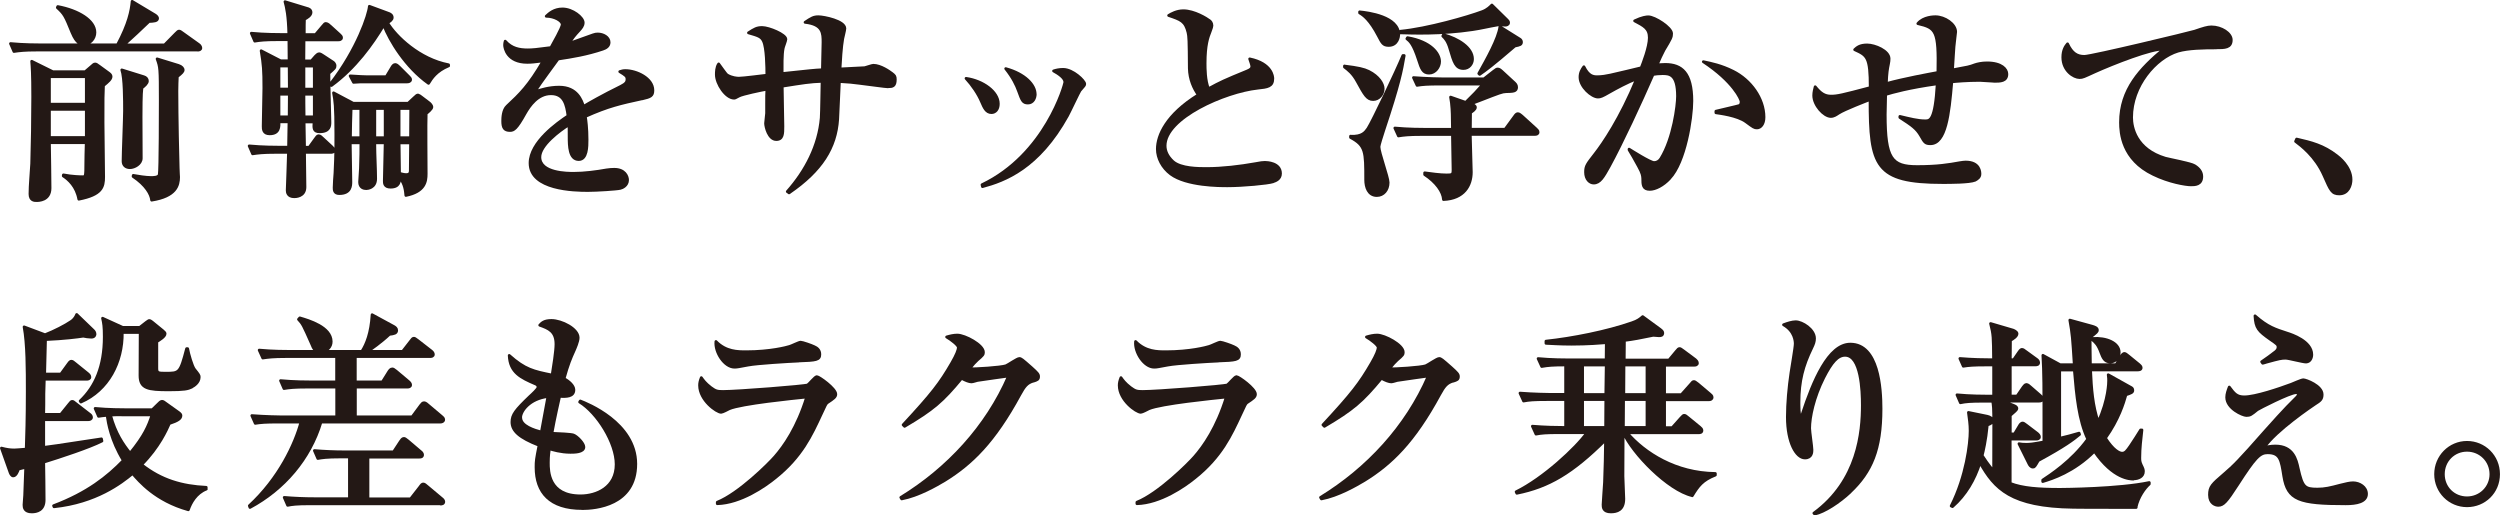 <?xml version="1.0" encoding="UTF-8"?><svg id="_レイヤー_2" xmlns="http://www.w3.org/2000/svg" viewBox="0 0 292.45 60.29"><defs><style>.cls-1{fill:#231815;stroke:#231815;stroke-linecap:round;stroke-linejoin:round;stroke-width:.33px;}</style></defs><g id="LP"><g><path class="cls-1" d="M23.13,5.85H4.33c-1.52,0-2.07,.08-2.7,.17l-.4-.92c1.5,.15,3.27,.15,3.54,.15H13.74c1.32-2.47,1.62-3.97,1.72-5.09l2.67,1.6c.1,.07,.3,.2,.3,.4,0,.3-.47,.33-1,.35-1.35,1.3-1.5,1.42-2.95,2.75h4.77l1.3-1.32c.22-.22,.3-.3,.4-.3s.27,.12,.47,.27l1.82,1.3c.12,.07,.25,.27,.25,.4,0,.22-.22,.25-.37,.25Zm-11.03,4.14c-.05,1.07-.05,1.42-.05,4.34,0,1,.07,5.47,.07,6.37,0,1.17-.2,2.07-2.9,2.6-.27-1.5-1.2-2.32-1.82-2.72l.02-.12c1,.2,2,.22,2.22,.22,.37,0,.4,0,.4-1.62,0-.82,.02-.97,.05-2.37H5.78c.02,1.27,.07,4.32,.07,5.32,0,1.45-1.35,1.45-1.57,1.45-.25,0-.77,0-.77-.77,0-1,.15-2.55,.2-3.54,.07-2.05,.12-5.47,.12-7.81,0-2.75-.07-3.54-.12-4.17l2.47,1.22h3.79l.7-.6c.25-.22,.32-.3,.45-.3s.17,.03,.5,.27l1.1,.8c.15,.12,.27,.22,.27,.4,0,.3-.35,.6-.9,1.05Zm-2-1.02H5.78v3.22h4.32v-3.22Zm0,3.82H5.78v3.3h4.32v-3.3Zm-.27-7.66c-.4,0-.85,0-1.4-1.32-.8-1.97-.9-2.17-1.72-2.92l.05-.12c2.4,.45,4.34,1.62,4.34,3.02,0,.7-.52,1.35-1.27,1.35Zm6.77,5.14c-.1,.65-.1,2.62-.1,3.4s.02,4.47,.02,4.84c0,.67-.8,1.1-1.32,1.1-.45,0-.8-.25-.8-.75,0-.95,.17-5.04,.17-5.89,0-1.2,0-3.89-.32-4.79l2.57,.8c.25,.07,.42,.25,.42,.5,0,.27-.35,.57-.65,.8Zm4.14-1.32c-.02,.52-.05,.97-.05,1.7,0,2.9,.12,8.26,.15,9.01,.02,.8,.05,.9,.05,1.05,0,.97-.3,2.25-3.15,2.7-.07-.7-.67-1.77-2.17-2.77l.02-.12c.52,.1,1.5,.25,2.07,.25,.32,0,.87,0,.97-.33,.12-.4,.12-8.06,.12-8.66,0-3.82-.02-3.92-.37-4.89l2.5,.77c.37,.12,.55,.35,.55,.53,0,.15-.15,.35-.7,.77Z"/><path class="cls-1" d="M36.42,7.13l.5-.57c.1-.1,.27-.27,.42-.27,.12,0,.35,.15,.45,.22l1.1,.72c.1,.05,.3,.22,.3,.47s-.07,.3-.72,.87c-.02,.9,.12,4.92,.12,5.72,0,.4,0,1.12-1.2,1.12-.72,0-.7-.4-.65-1.15h-1.17c.02,.77,.02,1,.05,2.97h.55l.7-.97c.17-.22,.25-.38,.4-.38,.17,0,.35,.18,.47,.3l1.1,1.02c.17,.17,.22,.27,.22,.37,0,.25-.22,.25-.37,.25h-3.07c0,.65,.05,3.64,.05,4.07,0,1.12-1.12,1.12-1.25,1.12-.77,0-.82-.53-.82-.75,0-.07,.15-4.07,.15-4.44h-1.5c-1.52,0-2.07,.08-2.7,.17l-.4-.92c1.52,.15,3.27,.15,3.54,.15h1.07c.02-.55,.02-.77,.05-2.97h-1.17c0,.57,.05,1.4-1.1,1.4-.75,0-.75-.55-.75-.9,0-.7,.08-3.82,.08-4.44,0-2.1-.05-2.75-.32-4.37l2.27,1.17h1c0-1.22,0-1.35-.02-2.47h-1.3c-1.52,0-2.07,.07-2.7,.17l-.4-.92c1.5,.15,3.27,.15,3.54,.15h.85c-.05-2.25-.27-3.17-.45-3.84l2.62,.8c.1,.02,.42,.12,.42,.45,0,.37-.5,.65-.77,.8-.02,.5-.02,.65-.02,1.8h1.32l.82-.97c.25-.3,.27-.33,.4-.33,.17,0,.45,.25,.47,.28l1.1,1c.15,.15,.25,.22,.25,.38,0,.22-.22,.25-.37,.25h-4.02c-.02,1.22-.02,1.35-.02,2.47h.87Zm-2.57,3.29c0-.72-.02-2.05-.02-2.7h-1.2v2.7h1.22Zm-.02,3.25c0-.88,.02-2.37,.02-2.65h-1.22v2.65h1.2Zm1.72-5.94v2.7h1.22v-2.7h-1.22Zm0,3.29c0,.25,0,1.77,.02,2.65h1.2v-2.65h-1.22Zm16.93-3.32c-1.45,.6-2,1.47-2.35,2.05-2.67-1.9-4.54-4.99-5.24-6.81-1.32,2.2-3.32,5.02-6.12,7.06l-.1-.2c3.15-4.07,4.47-8.11,4.54-9.06l2.3,.85c.1,.05,.37,.15,.37,.47,0,.25-.3,.45-.55,.6,.97,1.62,3.74,4.27,7.14,4.92v.12Zm-4.74,4.39l.72-.67c.3-.27,.3-.3,.47-.3,.05,0,.25,.15,.32,.2l.95,.72c.1,.07,.32,.32,.32,.47,0,.25-.52,.65-.67,.77-.05,1.02,0,5.94,0,7.06,0,.9-.15,2.07-2.37,2.52-.05-.5-.1-1.35-.75-2.12,.02,.45,.02,1.15-1.05,1.15-.72,0-.72-.47-.72-.72,0-.65,.1-3.77,.1-4.47h-1.22v.27c0,1.1,.1,2.85,.1,3.94s-.97,1.15-1.1,1.15c-.27,0-.77-.1-.77-.77,0-.25,.1-1.35,.1-1.62,.05-1.3,.05-2.12,.05-2.97h-1.25v.1c0,.65,.07,3.74,.07,4.44,0,.47,0,1.4-1.35,1.4-.6,0-.6-.42-.6-.7,0-.42,.07-1.3,.1-1.72,.12-2.25,.1-3.94,.1-4.52,0-3.42-.1-3.87-.27-4.84l2.3,1.22h6.42Zm-2.55-3.12l.67-1.12c.07-.12,.2-.3,.37-.3,.15,0,.32,.15,.45,.28l1.1,1.1c.15,.15,.25,.25,.25,.38,0,.22-.23,.27-.4,.27h-5.12c-.12,0-.6,0-1.15,.05l-.4-.75c.92,.07,1.82,.1,2,.1h2.22Zm-4.12,3.72c-.03,1.15-.08,2.27-.08,3.42h1.22v-3.42h-1.15Zm3.99,3.42v-3.42h-1.22v3.42h1.22Zm2.97,0c0-1.37,.02-2.1,.02-3.42h-1.37v3.42h1.35Zm-1.35,.6c0,.12,.02,.47,.05,3.57,.22,.07,.57,.15,.77,.15,.4,0,.47-.17,.5-.4,0-.03,.03-2.85,.03-3.32h-1.35Z"/><path class="cls-1" d="M75.11,11.55c-2.52,.55-3.97,.87-6.64,2.07,.07,.42,.2,1.4,.2,2.72,0,.8,0,2.32-.97,2.32-1.1,0-1.12-1.6-1.12-2.67,0-.97,0-1.07-.03-1.4-1.12,.7-3.4,2.4-3.4,3.79,0,1.9,3.25,1.9,3.97,1.9,1.22,0,2.62-.18,3.84-.4,.35-.05,.6-.07,.9-.07,1.22,0,1.55,.82,1.55,1.25,0,.65-.62,.92-.85,.97-.37,.1-2.77,.25-3.79,.25-1.6,0-6.76-.1-6.76-3.2,0-2.45,3.2-4.69,4.44-5.52-.17-1.32-.45-2.6-2-2.6s-2.52,1.42-3.02,2.3c-1.02,1.85-1.35,2-1.77,2-.65,0-.85-.3-.85-1.1,0-.35,.02-1.3,.52-1.75,1.5-1.4,2.52-2.37,4.22-5.29-.97,.12-1.35,.17-1.87,.17-2.35,0-2.65-1.67-2.65-2.02,0-.17,.02-.27,.07-.45,.75,.85,1.65,1.02,2.65,1.02,.52,0,1.07-.05,2.7-.27,.27-.5,1.32-2.32,1.32-2.7,0-.45-.92-.97-1.87-.97,.35-.33,.92-.85,1.9-.85,1.17,0,2.42,1,2.42,1.6,0,.38-.25,.65-.47,.9-.6,.65-.65,.72-1.22,1.55,.95-.35,2.62-.95,2.85-1.02,.22-.08,.37-.1,.55-.1,.62,0,1.32,.37,1.32,.97,0,.45-.35,.67-.75,.8-1.85,.62-3.54,.9-5.22,1.15-.4,.55-2.22,3.02-2.47,3.45-.08,.12-.17,.32-.2,.37,.65-.2,1.6-.52,2.8-.52,2.12,0,2.62,1.57,2.85,2.25,.62-.37,2.17-1.27,4.37-2.35,.6-.3,.72-.52,.72-.82,0-.37-.15-.47-.85-.9,.22-.07,.4-.12,.65-.12,1.3,0,3.22,.9,3.22,2.3,0,.65-.25,.77-1.25,1Z"/><path class="cls-1" d="M103.86,10.15c-.27,0-2.17-.27-3.25-.4-.7-.1-1.45-.17-2.42-.22-.05,.7-.15,3.77-.2,4.42-.22,3.29-1.85,5.99-5.69,8.61l-.2-.15c2.15-2.42,3.69-5.37,3.97-8.61,.05-.67,.08-3.67,.1-4.29-1.45,.05-2.2,.18-4.67,.57,0,.75,.08,4.02,.08,4.69,0,.87,0,1.55-.77,1.55-.9,0-1.25-1.5-1.25-1.9,0-.1,.1-1.05,.12-1.17v-.97c0-1.07,0-1.17,.03-1.85-.67,.12-2.85,.57-3.27,.8s-.47,.25-.57,.25c-.95,0-2.07-1.67-2.07-2.75,0-.28,0-.87,.27-1.25,.17,.2,.8,1.17,1,1.3,.55,.33,1.15,.37,1.37,.37,.52,0,2.8-.3,3.27-.35,0-.92-.03-3.22-.4-3.99-.25-.55-.65-.65-1.75-.97,.7-.45,.97-.62,1.6-.62,.77,0,2.77,.82,2.77,1.37,0,.18-.3,.9-.32,1.07-.15,.7-.12,2.1-.12,2.95,3.32-.35,3.69-.4,4.72-.45,.02-.6,.07-2.75,.07-3.2,0-1.07,0-2.12-2.1-2.35,.75-.5,1-.65,1.55-.65,.65,0,3.1,.5,3.1,1.37,0,.2-.22,1.02-.25,1.2-.17,.92-.27,2.62-.32,3.54,.22-.03,2.75-.12,2.9-.15,.17-.03,.85-.28,1-.28,.85,0,1.87,.72,2.17,.95,.32,.25,.4,.32,.4,.7,0,.8-.32,.85-.85,.85Z"/><path class="cls-1" d="M116.78,12.15c0,.65-.35,1.02-.8,1.02-.62,0-.87-.6-1.15-1.25-.4-.95-1.1-1.97-1.82-2.75,1.97,.28,3.77,1.57,3.77,2.97Zm-1.9,9.46c7.41-3.54,9.69-11.71,9.69-12.01,0-.5-.77-1-1.32-1.3,.3-.1,.67-.18,1.12-.18,1.15,0,2.52,1.35,2.52,1.7,0,.15-.05,.2-.55,.77-.12,.15-1.22,2.5-1.47,2.95-3.4,6.14-7.34,7.59-9.94,8.29l-.05-.22Zm6.22-10.61c0,.47-.25,1.05-.85,1.05s-.7-.3-1.1-1.4c-.25-.7-.67-1.57-1.5-2.62,2.27,.62,3.44,1.92,3.44,2.97Z"/><path class="cls-1" d="M148.92,21.26c-.62,.2-3.54,.47-5.34,.47-.9,0-4.77,0-6.62-1.37-1-.75-1.57-1.87-1.57-2.92,0-1.6,1.05-4.02,4.79-6.34-.55-.77-1.02-1.82-1.05-3.1-.02-3.37-.05-3.74-.15-4.19-.32-1.35-.85-1.52-2.27-2,.32-.2,.95-.55,1.72-.55,1.27,0,2.72,.9,3.07,1.17,.1,.08,.27,.25,.27,.57,0,.1-.05,.28-.2,.67-.27,.67-.6,1.57-.6,3.74,0,.57,0,2.02,.4,2.97,1.47-.8,1.8-.95,4.52-2.07,.35-.15,.55-.27,.55-.55,0-.17-.15-.57-.25-.87,2.62,.55,2.7,2.1,2.7,2.3,0,.92-.6,1-1.77,1.12-3.82,.42-10.83,3.47-10.83,6.74,0,.62,.27,1.25,.92,1.85,.92,.82,3,.82,3.92,.82,1.87,0,3.92-.25,5.72-.57,.67-.12,.82-.15,1.12-.15,.23,0,1.82,.05,1.82,1.3,0,.67-.62,.87-.87,.95Z"/><path class="cls-1" d="M157.28,7.73c1.6,.2,2.27,.35,2.82,.62,1.2,.6,1.7,1.47,1.7,2.02,0,.62-.47,1.27-1.17,1.27s-1-.55-1.85-2.1c-.52-.97-1.07-1.37-1.5-1.7v-.12Zm.72,8.21c1.35,.07,1.72-.47,2.02-.9,.55-.85,3.35-6.74,4.09-8.54h.15c-.3,1.75-.57,3.27-2.4,8.76-.2,.62-.55,1.7-.55,1.92,0,.67,1.07,3.54,1.07,4.17,0,.88-.55,1.52-1.32,1.52-1,0-1.3-1-1.3-1.82,0-3.32,0-4.02-1.77-4.97v-.15Zm1.05-14.55c1,.1,4.57,.55,4.57,2.67,0,.15-.1,1.25-1.17,1.25-.65,0-.77-.28-1.2-1.1-1-1.92-1.77-2.45-2.2-2.7v-.12Zm17.02,13.73l1.1-1.5c.15-.22,.25-.32,.4-.32s.35,.2,.45,.27l1.65,1.5c.15,.15,.25,.22,.25,.4,0,.22-.22,.25-.37,.25h-7.56c0,.7,.12,3.79,.12,4.42,0,1.55-.85,3.1-3.25,3.2-.05-.92-.87-2.05-2.2-2.92v-.2c.72,.1,1.8,.25,2.57,.25,.67,0,.75-.05,.75-.62l-.07-4.12h-3.62c-1.52,0-2.07,.07-2.7,.17l-.42-.92c1.52,.15,3.29,.15,3.57,.15h3.17c0-.28-.02-.97-.02-1.35,0-.42-.03-1.57-.2-2.42l1.77,.62c1.07-1.05,1.17-1.17,2.05-2.15h-5.04c-1.52,0-2.07,.05-2.7,.15l-.42-.9c1.52,.12,3.29,.15,3.57,.15h4.67l1.15-.9c.32-.25,.35-.25,.45-.25,.17,0,.25,.05,.5,.27l1.3,1.2c.25,.22,.42,.37,.42,.65,0,.5-.4,.5-1.25,.52-.45,.02-.7,.12-2.97,1-.17,.07-1,.37-1.15,.45,.37,.12,.55,.2,.55,.4,0,.22-.37,.47-.57,.6,0,.3-.02,1.67-.02,1.95h4.09Zm-12.26-11.46c3.17-.3,7.91-1.67,9.59-2.3,.6-.22,.95-.6,1.12-.77l1.8,1.77c.1,.1,.15,.17,.15,.3,0,.22-.25,.28-.37,.28-.08,0-.52-.03-.8-.05-1.27,.22-2.02,.42-3.05,.57-3.69,.55-7.01,.42-8.44,.38v-.18Zm.85,.75c2.72,.47,3.74,1.85,3.74,2.79,0,.62-.5,1.35-1.22,1.35s-.9-.47-1.25-1.57c-.6-1.85-1-2.17-1.35-2.45l.07-.12Zm4.19-.35c1.72,.47,3.4,1.52,3.4,2.85,0,.57-.42,1.1-1.05,1.1-.92,0-1.12-.75-1.57-2.27-.27-.97-.62-1.3-.85-1.52l.07-.15Zm4.14,4.54c.92-1.65,2.3-4.09,2.47-5.47l2.32,1.45c.1,.05,.2,.2,.2,.33,0,.3-.17,.35-.77,.47-2.7,2.32-3.4,2.82-4.12,3.32l-.1-.1Z"/><path class="cls-1" d="M195.31,20.88c-.77,.82-1.67,1.27-2.32,1.27-.8,0-.82-.52-.82-1.3-.02-.25-.02-.55-.5-1.4-.5-.92-.75-1.35-1.1-1.92v-.08c.2,.12,2.47,1.57,2.92,1.57,.32,0,.6-.15,.8-.47,1.47-2.37,1.95-6.22,1.95-7.29,0-2.6-.95-2.65-1.77-2.65-.45,0-.85,.05-1.1,.1-1.5,3.42-3.59,7.94-5.14,10.78-.67,1.2-1.07,1.92-1.8,1.92-.45,0-.95-.43-.95-1.27,0-.72,.15-.9,1.12-2.15,.9-1.15,2.95-4.12,4.87-8.79-1.15,.45-2.3,1.07-3.27,1.62-.77,.45-1,.53-1.27,.53-.72,0-2.1-1.2-2.1-2.32,0-.55,.22-.9,.45-1.22,.55,1.1,1.07,1.17,1.57,1.17,.57,0,1.07-.1,1.55-.2,.57-.12,3.07-.72,3.59-.85,.2-.5,.95-2.42,.95-3.52s-.65-1.4-1.72-1.97c.87-.42,1.4-.47,1.6-.47,.75,0,2.72,1.27,2.72,1.95,0,.42-.07,.57-.9,1.95-.22,.4-.57,1.17-.8,1.72,.17,0,.55-.05,.95-.05,1.95,0,3.12,1,3.12,4.27,0,2-.77,7.14-2.6,9.06Zm10.21-5.92c-.3,0-.4-.07-1.25-.7-1.02-.77-3.22-1.02-3.54-1.07v-.18c.45-.12,2.62-.6,2.75-.67,.15-.07,.2-.27,.2-.45,0-.27-.9-2.35-4.42-4.67,.92,.2,2.07,.42,3.47,1.12,2.05,1.02,3.62,3.17,3.62,5.37,0,.82-.4,1.25-.82,1.25Z"/><path class="cls-1" d="M233.26,9.5c-.25,0-1.4-.1-1.65-.1-1.5,0-2.85,.12-3.29,.17-.32,3.79-.7,7.24-2.5,7.24-.6,0-.7-.17-1.12-.92-.5-.87-1.02-1.22-2.45-2.15v-.12c1.17,.28,2.1,.52,2.95,.52,.57,0,1.17,0,1.42-4.34-3.35,.47-5.22,1-6.04,1.25,0,.37-.05,2-.05,2.35,0,5.17,.75,6.09,3.74,6.09,2.4,0,3.69-.22,4.97-.45,.32-.05,.52-.08,.7-.08,1.67,0,1.67,1.2,1.67,1.4,0,.38-.3,.57-.57,.72-.65,.27-2.95,.27-3.77,.27-7.94,0-8.51-1.92-8.51-9.71-.47,.18-3,1.15-3.69,1.6-.27,.18-.55,.38-.9,.38-.8,0-2-1.32-2-2.45,0-.37,.1-.75,.17-1.02,.62,.77,1.1,1.1,1.85,1.1s1.27-.12,4.59-1c0-3.6-.35-3.77-1.82-4.44,.27-.25,.6-.55,1.45-.55,.92,0,2.57,.7,2.57,1.6,0,.2-.02,.38-.07,.62-.12,.6-.2,1-.25,2.3,2.07-.57,4.97-1.1,6.04-1.3,.1-4.92-.22-5.22-2.35-5.72,.65-.8,1.92-.8,2.05-.8,1.1,0,2.37,.87,2.37,1.77,0,.07-.1,.87-.12,1.05-.1,.52-.2,2.92-.25,3.4,1.9-.35,1.95-.35,2.62-.6,.3-.1,.8-.22,1.42-.22,1.72,0,2.32,.75,2.32,1.3,0,.85-.77,.85-1.5,.85Z"/><path class="cls-1" d="M259.24,5.6c-1.45,0-3.27,.03-4.47,.38-2.62,.8-5.42,4.07-5.42,7.76,0,1.2,.52,3.74,3.94,4.77,.55,.15,3,.6,3.42,.87,.57,.35,.85,.77,.85,1.27,0,.97-.8,.97-1.27,.97-.6,0-2.55-.32-4.39-1.22-3.67-1.75-3.84-4.87-3.84-6.09,0-3.84,2.3-6.27,5.04-8.56-1.32-.12-5.87,1.67-8.09,2.67-1.25,.57-1.37,.65-1.75,.65-.67,0-1.95-.8-1.95-2.37,0-.85,.32-1.3,.55-1.57,.52,1.12,1.12,1.47,1.97,1.47s12.36-2.77,12.91-2.95c1.02-.35,1.5-.5,1.95-.5,1.17,0,2.32,.75,2.32,1.52,0,.92-.75,.92-1.77,.92Z"/><path class="cls-1" d="M273.66,22.68c-.87,0-1.02-.38-1.8-2.15-1-2.27-2.7-3.52-3.32-3.99l.12-.27c1.72,.4,3.1,.72,4.69,1.95,.2,.15,1.67,1.27,1.67,2.79,0,.67-.32,1.67-1.37,1.67Z"/><path class="cls-1" d="M5.11,54.04c.02,.7,.05,3.82,.05,4.44,0,1.22-.87,1.4-1.45,1.4-.85,0-.9-.52-.9-.82,0-.17,.08-.95,.08-1.12,.02-.5,.1-2.8,.12-3.27-.15,.02-.75,.17-.85,.2-.1,.3-.3,.8-.62,.8-.17,0-.3-.25-.35-.38l-1.02-2.87c.57,.15,.97,.22,1.5,.22,.25,0,.72-.05,1.4-.1,.05-1.62,.12-3.47,.12-6.76,0-2.52,0-5.57-.37-7.54l2.45,.92c1.05-.4,2.4-1.1,3.05-1.55,.42-.28,.57-.62,.65-.82l1.92,1.85c.12,.1,.22,.27,.22,.45,0,.05-.02,.35-.42,.35-.27,0-.75-.07-.95-.12-.65,.1-2.17,.3-4.42,.4l-.1,4.04h1.9l.85-1.17c.05-.08,.22-.33,.37-.33,.12,0,.25,.08,.47,.28l1.45,1.17c.12,.1,.25,.23,.25,.4,0,.22-.22,.25-.37,.25H5.18c-.02,.7-.05,1.6-.05,1.7,0,.35,0,2.22-.02,2.42h2l.97-1.2c.22-.27,.25-.32,.37-.32s.15,.05,.45,.28l1.55,1.2c.15,.1,.25,.22,.25,.38,0,.22-.22,.27-.37,.27H5.11v3.25l1.47-.2c.07,0,4.69-.7,5.29-.8l.05,.25c-1.47,.75-4.82,1.85-6.81,2.47Zm19.02,3.17c-1.2,.47-1.82,1.6-2.1,2.42-3.84-1.07-5.74-3.35-6.52-4.24-1.35,1.12-4.29,3.37-9.19,3.89l-.05-.12c3.97-1.5,6.32-3.39,8.16-5.29-1.45-2.37-1.77-4.39-1.9-5.29-.5,.05-.75,.07-1,.12l-.4-.92c1.52,.15,3.27,.15,3.54,.15h3.15l.72-.7c.07-.08,.27-.28,.4-.28,.15,0,.27,.1,.47,.25l1.5,1.07c.22,.17,.25,.25,.25,.35,0,.35-.37,.6-1.35,.92-.32,.72-1.2,2.75-3.25,4.82,2.3,1.82,4.74,2.52,7.56,2.65l-.02,.2Zm-1.7-11.93c-.45,.22-.87,.32-2.7,.32-2.42,0-3.35-.15-3.35-1.67,0-.8,.02-4.32,.02-5.04h-2.1c.05,3.47-1.65,6.76-4.84,8.14l-.08-.12c1.77-1.67,2.82-4.04,2.82-7.51,0-1.2-.07-1.6-.2-2.17l2.35,1.07h2l.77-.6c.25-.17,.27-.2,.35-.2,.1,0,.22,.1,.32,.17l1.25,1.02c.2,.17,.27,.25,.27,.35,0,.33-.65,.72-.97,.92v3.15c0,.55,.22,.55,1.07,.55,1.57,0,1.67,0,2.42-2.87h.12c.1,.6,.52,2.07,.8,2.42,.5,.62,.55,.7,.55,.9,0,.65-.65,1.05-.9,1.17Zm-8.19,3.24c-.35,0-.95,0-1.32,.03,.57,2.15,1.5,3.47,2.3,4.47,1.65-2.02,2.15-3.17,2.57-4.49h-3.54Z"/><path class="cls-1" d="M51.53,49.37h-13.98c-1.3,4.32-4.34,7.86-8.31,9.99l-.07-.2c3.47-3.2,5.34-7.19,6.04-9.79h-2.65c-1.52,0-2.07,.05-2.7,.15l-.4-.9c1.52,.12,3.27,.15,3.54,.15h6.39v-3.49h-3.47c-1.52,0-2.07,.07-2.7,.17l-.4-.92c1.52,.15,3.27,.15,3.54,.15h3.02v-2.97h-5.94c-1.52,0-2.07,.08-2.7,.17l-.42-.92c1.52,.15,3.29,.15,3.57,.15h3.37c-.47-.1-.6-.37-.77-.8-1.05-2.37-1.07-2.4-1.57-2.95l.15-.17c1.02,.3,3.67,1.07,3.67,2.77,0,.62-.45,1.05-1,1.15h4.59c.55-.85,1.07-2.15,1.2-4.29l2.52,1.37c.17,.1,.35,.22,.35,.45,0,.35-.3,.4-.85,.47-.97,.92-2.2,1.77-2.52,2h4.07l.95-1.22c.17-.22,.23-.32,.37-.32,.1,0,.17,.07,.45,.27l1.57,1.22c.15,.12,.25,.25,.25,.4,0,.22-.22,.25-.37,.25h-8.76v2.97h3.17l.75-1.2c.1-.15,.22-.32,.4-.32,.1,0,.17,.02,.45,.25l1.45,1.22c.17,.15,.25,.27,.25,.4,0,.22-.22,.25-.37,.25h-6.09v3.49h6.64l1-1.35c.15-.2,.25-.3,.37-.3,.1,0,.2,0,.47,.25l1.6,1.35c.12,.1,.25,.2,.25,.37,0,.22-.22,.28-.37,.28Zm.05,9.56h-15.23c-1.72,0-2.2,.08-2.7,.18l-.4-.92c1.17,.1,2.37,.15,3.54,.15h4.09v-4.89h-1c-1.72,0-2.22,.1-2.7,.18l-.4-.92c1.17,.1,2.35,.15,3.54,.15h5.72l.8-1.22c.12-.17,.23-.35,.4-.35,.1,0,.2,.05,.47,.28l1.47,1.25c.1,.07,.25,.22,.25,.38,0,.27-.25,.27-.37,.27h-6.02v4.89h4.99l1.07-1.37c.22-.3,.27-.37,.42-.37,.12,0,.27,.12,.47,.3l1.67,1.4c.1,.07,.25,.22,.25,.37,0,.25-.25,.27-.37,.27Z"/><path class="cls-1" d="M68.1,59.48c-3.77,0-5.39-1.87-5.39-4.82,0-.75,.02-.9,.35-2.57-2.32-.9-3.17-1.7-3.17-2.72,0-.85,.4-1.37,2.1-3,.3-.27,.95-.87,.95-1.07,0-.22-.12-.32-.32-.4-1.67-.72-2.97-1.32-3.05-3.32,1.85,1.65,2.82,1.85,5.02,2.3,.15-.92,.45-2.8,.45-3.62,0-1.52-.87-1.85-1.9-2.22,.25-.27,.52-.55,1.37-.55,1.17,0,3.12,.97,3.12,2.02,0,.43-.35,1.22-.45,1.45-.45,1-.72,1.62-1.2,3.34,.57,.3,1.15,.82,1.15,1.3,0,.82-.9,.8-1.67,.77-.12,.55-.57,2.47-.9,4.32,.85,.03,2.25,.1,2.52,.2,.42,.15,1.22,.97,1.22,1.4,0,.62-1.12,.62-1.57,.62-1.12,0-2.1-.3-2.47-.42-.05,.37-.12,.87-.12,1.65,0,.95,0,3.87,3.77,3.87,1.87,0,4.17-.97,4.17-3.69,0-2.52-2.2-6.02-4.27-7.29l.07-.12c.7,.27,6.49,2.52,6.49,7.36s-4.74,5.22-6.27,5.22Zm-7.19-10.63c0,1,1.57,1.47,2.42,1.7l.77-4.17c-2.15,.25-3.2,1.7-3.2,2.47Z"/><path class="cls-1" d="M96.76,47.12c-.12,.1-.2,.22-.72,1.37-1.12,2.4-2.25,4.92-5.34,7.39-1.25,1.02-4.07,2.97-6.79,3.04v-.17c2.52-1,6.07-4.54,6.74-5.32,1.07-1.22,2.62-3.42,3.72-6.99-1.5,.15-7.64,.77-9.06,1.37-.15,.08-.8,.42-.95,.42-.52,0-2.52-1.42-2.52-3.15,0-.27,.05-.52,.2-.9,.2,.28,.45,.65,1.1,1.15,.57,.42,.75,.47,1.45,.47,1.65,0,9.59-.62,9.89-.77,.2-.12,.87-.97,1.07-.97,.25,0,2.22,1.4,2.22,2.05,0,.33-.25,.5-1,1Zm-3.32-4.89c-1.17,.05-4.87,.27-5.92,.47-1.12,.2-1.25,.25-1.6,.25-1.17,0-2.3-1.75-2.17-3,1.17,1.2,2.55,1.2,3.54,1.2,2.82,0,4.77-.52,5.07-.62,.22-.05,1.1-.5,1.3-.5s1.27,.37,1.57,.52c.35,.15,.67,.4,.67,.9,0,.65-.4,.7-2.47,.77Z"/><path class="cls-1" d="M120.86,44.58c-.72,.22-1.02,.6-1.55,1.57-3.02,5.57-5.67,8.11-8.79,10.04-.95,.57-3.07,1.8-5.04,2.17l-.1-.17c5.47-3.35,10.04-8.26,12.61-14.21-.57,.08-2.57,.35-3.65,.52-.12,.02-.52,.17-.7,.17-.25,0-.67-.15-1.15-.42-2.25,2.72-3.32,3.64-6.67,5.62l-.17-.17c3.4-3.67,4.32-4.87,5.69-7.24,.55-.95,.77-1.52,.77-1.82,0-.27-.85-.92-1.37-1.22,.4-.12,.82-.22,1.25-.22,.87,0,3.05,1.15,3.05,2,0,.27-.05,.35-.72,.92-.32,.3-.42,.42-.92,1.02,.62,.05,3.69-.15,4.27-.35,.27-.1,1.32-.85,1.57-.85,.2,0,.32,.1,1.4,1.05,.72,.65,.85,.8,.85,1.05,0,.35-.15,.4-.62,.55Z"/><path class="cls-1" d="M145.85,47.12c-.12,.1-.2,.22-.72,1.37-1.12,2.4-2.25,4.92-5.34,7.39-1.25,1.02-4.07,2.97-6.79,3.04v-.17c2.52-1,6.07-4.54,6.74-5.32,1.07-1.22,2.62-3.42,3.72-6.99-1.5,.15-7.64,.77-9.06,1.37-.15,.08-.8,.42-.95,.42-.52,0-2.52-1.42-2.52-3.15,0-.27,.05-.52,.2-.9,.2,.28,.45,.65,1.1,1.15,.57,.42,.75,.47,1.45,.47,1.65,0,9.59-.62,9.89-.77,.2-.12,.87-.97,1.07-.97,.25,0,2.22,1.4,2.22,2.05,0,.33-.25,.5-1,1Zm-3.32-4.89c-1.17,.05-4.87,.27-5.92,.47-1.12,.2-1.25,.25-1.6,.25-1.17,0-2.3-1.75-2.17-3,1.17,1.2,2.55,1.2,3.54,1.2,2.82,0,4.77-.52,5.07-.62,.22-.05,1.1-.5,1.3-.5s1.27,.37,1.57,.52c.35,.15,.67,.4,.67,.9,0,.65-.4,.7-2.47,.77Z"/><path class="cls-1" d="M169.96,44.58c-.72,.22-1.02,.6-1.55,1.57-3.02,5.57-5.67,8.11-8.79,10.04-.95,.57-3.07,1.8-5.04,2.17l-.1-.17c5.47-3.35,10.04-8.26,12.61-14.21-.57,.08-2.57,.35-3.64,.52-.12,.02-.52,.17-.7,.17-.25,0-.67-.15-1.15-.42-2.25,2.72-3.32,3.64-6.67,5.62l-.17-.17c3.4-3.67,4.32-4.87,5.69-7.24,.55-.95,.77-1.52,.77-1.82,0-.27-.85-.92-1.37-1.22,.4-.12,.82-.22,1.25-.22,.87,0,3.05,1.15,3.05,2,0,.27-.05,.35-.72,.92-.32,.3-.42,.42-.92,1.02,.62,.05,3.69-.15,4.27-.35,.27-.1,1.32-.85,1.57-.85,.2,0,.32,.1,1.4,1.05,.72,.65,.85,.8,.85,1.05,0,.35-.15,.4-.62,.55Z"/><path class="cls-1" d="M197.96,57.98c-2.82-.65-7.01-4.97-8.04-7.36h-.05c0,.85-.02,4.02-.02,5.09,0,.43,.1,2.27,.1,2.65,0,1.32-.82,1.52-1.52,1.52-.9,0-.9-.55-.9-.85,0-.22,.15-2.2,.17-2.6,.07-1.67,.1-3.29,.12-4.97-3.92,3.89-6.67,5.49-10.38,6.24l-.08-.17c3.17-1.55,7.04-5.14,8.29-6.92h-3.27c-1.55,0-2.07,.05-2.7,.17l-.42-.92c1.4,.12,2.9,.15,3.89,.15v-3.27h-2.22c-1.52,0-2.07,.05-2.7,.17l-.42-.92c1.52,.12,3.3,.15,3.57,.15h1.77v-3.45c-1.5,0-2.07,.05-2.8,.18l-.42-.92c1.52,.15,3.3,.15,3.57,.15h4.39l.02-2.02c-.57,.05-2.2,.18-4.09,.18-1.4,0-2.37-.08-2.97-.1v-.25c3.05-.32,7.11-1.12,10.06-2.15,.67-.22,.97-.47,1.25-.72l2.05,1.5c.12,.1,.3,.22,.3,.4,0,.33-.25,.33-.45,.33-.12,0-.42-.02-.67-.05-1.45,.3-2.32,.47-3.37,.6l-.02,2.3h5.24l.85-1.02c.22-.27,.27-.32,.4-.32,.1,0,.17,.08,.45,.27l1.37,1.02c.08,.07,.25,.22,.25,.4,0,.22-.22,.25-.37,.25h-3.47v3.45h1.97l1.07-1.2c.23-.28,.27-.33,.4-.33,.08,0,.17,.05,.45,.27l1.42,1.2c.12,.1,.25,.2,.25,.37,0,.22-.2,.28-.37,.28h-5.19v3.27h.9l1-1.12c.25-.27,.3-.32,.4-.32,.12,0,.22,.07,.45,.27l1.37,1.12c.12,.1,.25,.22,.25,.37,0,.25-.22,.27-.37,.27h-8.39c2.07,2.4,5.69,4.72,10.33,4.77v.18c-1.52,.6-2,1.27-2.7,2.42Zm-12.83-15.28v3.45h2.72c0-.57,.05-3.07,.05-3.45h-2.77Zm0,4.04v3.27h2.7l.02-3.27h-2.72Zm7.54,0h-2.75l-.02,3.27h2.77v-3.27Zm0-4.04h-2.7c0,.5-.02,2.9-.02,3.45h2.72v-3.45Z"/><path class="cls-1" d="M216.43,57.56c-1.27,1.2-3.05,2.35-4.14,2.57l-.1-.1c5.19-3.79,5.67-9.51,5.67-12.63,0-1.7-.15-5.84-2.02-5.84-.87,0-1.57,.8-2.5,2.62-1.17,2.32-1.65,4.62-1.65,5.92,0,.4,.27,2.15,.27,2.52,0,.25,0,.95-.82,.95-1,0-2.05-1.77-2.05-4.79,0-1.6,.17-3.49,.42-5.17,.07-.52,.5-2.95,.5-3.4,0-.27-.05-1.47-1.37-2.22,.47-.18,1.02-.35,1.42-.35,.75,0,2.2,.9,2.2,1.95,0,.37-.1,.65-.32,1.1-1.02,2.1-1.5,3.87-1.5,6.39,0,.3,0,1.62,.17,1.62,.12,0,.17-.15,.22-.25,1.27-3.87,3.07-8.19,5.62-8.19,3.3,0,3.59,5.19,3.59,7.56,0,4.74-1.1,7.36-3.62,9.74Z"/><path class="cls-1" d="M249.89,59.36c-5.67,0-5.97,0-7.34-.02-7.31-.1-9.21-2.17-10.93-5.22-.62,1.97-1.67,3.79-3.22,5.14l-.15-.07c1.77-3.5,2.22-7.31,2.22-8.79,0-.75-.1-1.42-.2-2.15l2.2,.45c.32,.07,.62,.25,.62,.52,0,.2-.17,.33-.62,.5-.17,1.82-.47,3.07-.6,3.57,.25,.4,.6,.92,1.35,1.85,.02-5.84,.02-6.49-.02-7.44-.02-.42-.07-.6-.1-.77h-1.07c-1.52,0-2.07,.05-2.7,.18l-.4-.92c1.52,.15,3.27,.15,3.54,.15h.75v-3.65h-.85c-1.52,0-2.07,.05-2.7,.15l-.4-.9c1.37,.12,2.87,.15,3.94,.15-.02-2.65-.02-2.95-.35-4.24l2.62,.77c.07,.03,.47,.18,.47,.42,0,.3-.47,.6-.77,.77,0,.82-.02,1.47-.02,2.27h.4l.6-.87c.22-.33,.3-.33,.37-.33,.12,0,.2,.05,.5,.28l1.2,.87c.08,.05,.25,.2,.25,.38,0,.25-.22,.27-.37,.27h-2.95v3.65h.8l.72-1.05c.1-.12,.22-.3,.37-.3s.35,.17,.45,.27l1.15,1c.17,.15,.25,.28,.25,.4,0,.25-.22,.27-.37,.27h-4.29l1.22,.47c.3,.12,.47,.2,.47,.4,0,.15-.27,.37-.77,.8v2.17h.5l.57-.95c.05-.1,.2-.32,.37-.32,.12,0,.2,.07,.47,.27l1.25,.95c.12,.1,.25,.25,.25,.4,0,.22-.22,.25-.37,.25h-3.05v5.19c1.45,.57,3.35,.7,5.84,.7,.37,0,6.89-.05,10.43-.8v.17c-.52,.45-1.3,1.52-1.55,2.72Zm-.32-3.32c-.35,0-2.35,0-4.57-3.25-2.42,2.42-4.97,3.22-6.04,3.54v-.17c.82-.55,3.37-2.17,5.27-4.79-1.05-2.2-1.32-5.09-1.57-8.09h-1.72v7.99c.77-.17,1.4-.35,2.27-.6l.05,.15c-.72,.6-1.72,1.37-4.82,3.05-.4,.7-.45,.77-.62,.77-.27,0-.4-.25-.47-.38l-1.17-2.35c.27,.05,.47,.07,.87,.07,.37,0,.77-.03,2.05-.28,0-7.11,0-7.91-.12-10.13l2.02,1.1h1.65c-.2-3.17-.22-3.52-.52-5.22l2.62,.72c.22,.07,.6,.17,.6,.45,0,.17-.08,.25-.85,.85,0,.67,0,1.42,.03,3.2h3l.62-1c.05-.1,.2-.32,.37-.32,.1,0,.25,.12,.45,.28l1.25,1.02c.1,.1,.25,.2,.25,.37,0,.22-.22,.25-.4,.25h-5.52c.1,2.25,.25,4.19,.9,6.09,1.22-2.65,1.22-4.67,1.22-4.82,0-.2,0-.35-.05-.7l2.72,1.52c.12,.07,.15,.2,.15,.32,0,.22-.2,.3-.8,.5-.27,.97-.85,2.89-2.4,5.07,.9,1.4,1.6,1.77,1.95,1.77,.37,0,.55-.25,.97-.85,.47-.7,.85-1.3,1.2-1.87h.15c-.12,1.1-.25,2.12-.25,3.22,0,.32,0,.5,.17,.87,.23,.47,.25,.55,.25,.77,0,.57-.55,.85-1.15,.85Zm-2.72-13.7c-.67,0-.87-.55-1.07-1.07-.35-.97-.65-1.22-1-1.52l.02-.15c1.57-.12,3.1,.5,3.1,1.62,0,.62-.45,1.12-1.05,1.12Z"/><path class="cls-1" d="M274.4,58.93c-5.47,0-6.79-.45-7.24-3.22-.3-1.92-.42-2.75-1.9-2.75-.92,0-1.47,.57-3.52,3.75-1.3,2.02-1.67,2.4-2.25,2.4-.3,0-1.02-.2-1.02-1.22,0-.95,.27-1.2,1.75-2.47,1.07-.92,1.65-1.47,4.77-5.02,.47-.52,2.25-2.55,3.67-3.92,.05-.05,.2-.2,.2-.35s-.15-.2-.27-.2c-.72,0-4.37,1.87-4.54,2-.7,.57-.82,.67-1.27,.67-.42,0-2.3-.82-2.3-2.12,0-.42,.15-.8,.3-1.2,.57,.77,.87,1.15,1.75,1.15,1.3,0,4.09-.95,5.49-1.47,.22-.08,1.2-.53,1.42-.53,.3,0,2.2,.7,2.2,1.72,0,.57-.22,.72-.85,1.12-.3,.2-4.57,3.07-5.94,5.09,.35-.08,.77-.18,1.32-.18,2.07,0,2.45,1.57,2.67,2.62,.5,2.2,.75,2.42,2.25,2.42,.87,0,1.5-.15,2.7-.47,.62-.15,1.07-.27,1.47-.27,.75,0,1.57,.5,1.57,1.3,0,.92-1.15,1.15-2.42,1.15Zm-4.62-16.58c-.4,0-2.05-.45-2.4-.45-.5,0-.67,.03-2.27,.47-.1,.03-.3,.1-.42,.12l-.12-.17c.57-.38,1.1-.77,1.65-1.2,.1-.1,.27-.25,.27-.5,0-.3-.1-.37-.9-.92-1.42-1-1.72-1.32-1.8-2.75,1.5,1.32,2.37,1.57,3.74,2.02,.55,.17,2.9,.95,2.9,2.52,0,.4-.22,.85-.65,.85Z"/><path class="cls-1" d="M288.59,59.16c-2.02,0-3.67-1.62-3.67-3.69s1.65-3.72,3.67-3.72,3.69,1.62,3.69,3.72-1.65,3.69-3.69,3.69Zm0-6.49c-1.55,0-2.77,1.22-2.77,2.8s1.22,2.77,2.77,2.77,2.8-1.22,2.8-2.77-1.22-2.8-2.8-2.8Z"/></g></g></svg>